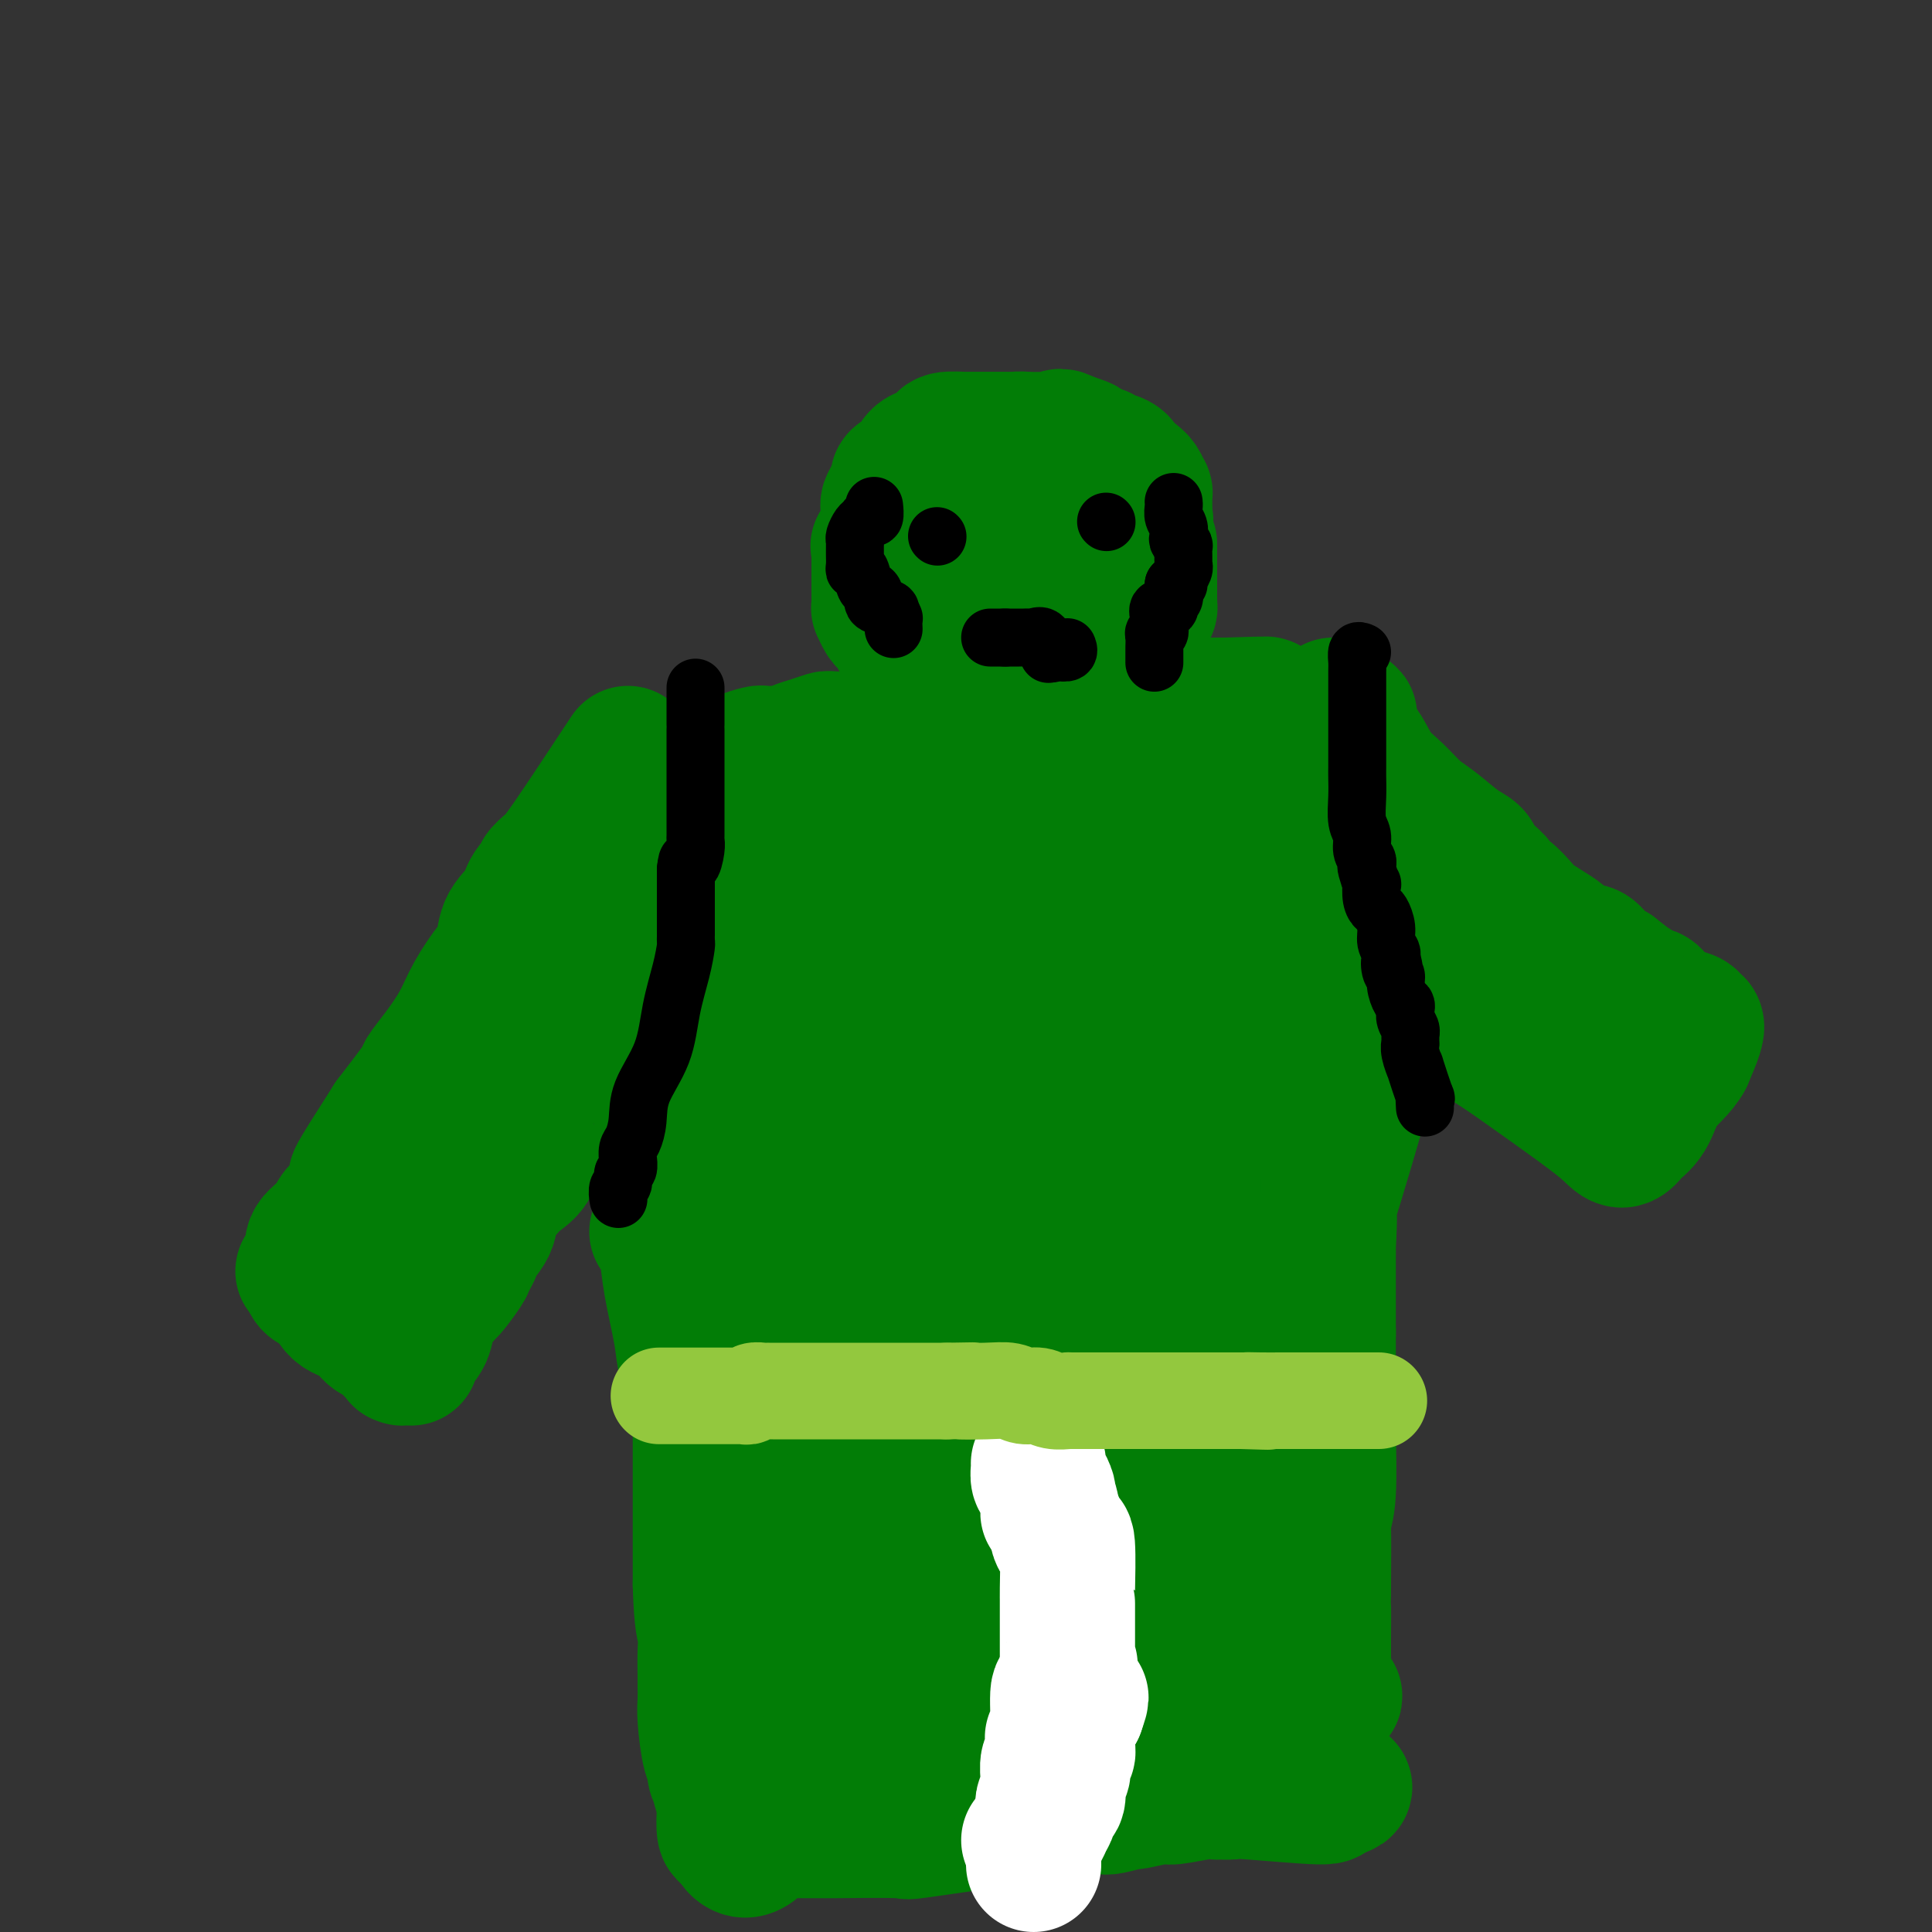 <svg viewBox='0 0 400 400' version='1.1' xmlns='http://www.w3.org/2000/svg' xmlns:xlink='http://www.w3.org/1999/xlink'><rect x="0" y="0" width="400" height="400" fill="#333333" stroke="none"/><g fill='none' stroke='#027D06' stroke-width='28' stroke-linecap='round' stroke-linejoin='round'><path d='M219,93c-0.040,0.111 -0.079,0.222 0,0c0.079,-0.222 0.277,-0.777 0,-1c-0.277,-0.223 -1.030,-0.112 -2,0c-0.970,0.112 -2.156,0.226 -3,0c-0.844,-0.226 -1.347,-0.793 -2,-1c-0.653,-0.207 -1.455,-0.056 -2,0c-0.545,0.056 -0.831,0.015 -1,0c-0.169,-0.015 -0.220,-0.004 -1,0c-0.780,0.004 -2.289,0.001 -3,0c-0.711,-0.001 -0.625,-0.001 -1,0c-0.375,0.001 -1.213,0.003 -2,0c-0.787,-0.003 -1.524,-0.011 -2,0c-0.476,0.011 -0.692,0.039 -1,0c-0.308,-0.039 -0.710,-0.147 -1,0c-0.290,0.147 -0.470,0.549 -1,1c-0.530,0.451 -1.410,0.951 -2,1c-0.590,0.049 -0.889,-0.353 -1,0c-0.111,0.353 -0.032,1.459 0,2c0.032,0.541 0.019,0.515 0,1c-0.019,0.485 -0.042,1.479 0,2c0.042,0.521 0.151,0.569 0,1c-0.151,0.431 -0.562,1.247 -1,2c-0.438,0.753 -0.902,1.445 -1,2c-0.098,0.555 0.170,0.974 0,1c-0.170,0.026 -0.776,-0.339 -1,0c-0.224,0.339 -0.064,1.383 0,2c0.064,0.617 0.032,0.809 0,1'/><path d='M191,107c-0.618,2.361 -0.163,1.263 0,1c0.163,-0.263 0.032,0.309 0,1c-0.032,0.691 0.034,1.499 0,2c-0.034,0.501 -0.168,0.693 0,1c0.168,0.307 0.637,0.727 1,1c0.363,0.273 0.621,0.399 1,1c0.379,0.601 0.878,1.678 1,2c0.122,0.322 -0.135,-0.111 0,0c0.135,0.111 0.662,0.766 1,1c0.338,0.234 0.486,0.048 1,0c0.514,-0.048 1.393,0.043 2,0c0.607,-0.043 0.940,-0.219 1,0c0.060,0.219 -0.154,0.832 0,1c0.154,0.168 0.674,-0.110 1,0c0.326,0.110 0.457,0.607 1,1c0.543,0.393 1.497,0.684 2,1c0.503,0.316 0.554,0.659 1,1c0.446,0.341 1.286,0.680 2,1c0.714,0.320 1.303,0.622 2,1c0.697,0.378 1.504,0.833 2,1c0.496,0.167 0.683,0.045 1,0c0.317,-0.045 0.765,-0.012 1,0c0.235,0.012 0.255,0.003 1,0c0.745,-0.003 2.213,-0.001 3,0c0.787,0.001 0.894,0.000 1,0'/><path d='M217,124c3.727,0.840 2.044,-0.558 2,-1c-0.044,-0.442 1.550,0.074 2,0c0.450,-0.074 -0.245,-0.737 0,-1c0.245,-0.263 1.431,-0.125 2,0c0.569,0.125 0.521,0.236 1,0c0.479,-0.236 1.485,-0.818 2,-1c0.515,-0.182 0.541,0.036 1,0c0.459,-0.036 1.353,-0.327 2,-1c0.647,-0.673 1.048,-1.728 1,-2c-0.048,-0.272 -0.545,0.239 0,0c0.545,-0.239 2.133,-1.229 3,-2c0.867,-0.771 1.015,-1.325 1,-2c-0.015,-0.675 -0.193,-1.472 0,-2c0.193,-0.528 0.755,-0.785 1,-1c0.245,-0.215 0.171,-0.386 0,-1c-0.171,-0.614 -0.438,-1.670 0,-2c0.438,-0.330 1.582,0.068 2,0c0.418,-0.068 0.112,-0.601 0,-1c-0.112,-0.399 -0.029,-0.666 0,-1c0.029,-0.334 0.005,-0.737 0,-1c-0.005,-0.263 0.009,-0.386 0,-1c-0.009,-0.614 -0.040,-1.720 0,-2c0.040,-0.280 0.152,0.265 0,0c-0.152,-0.265 -0.566,-1.339 -1,-2c-0.434,-0.661 -0.886,-0.909 -1,-1c-0.114,-0.091 0.110,-0.026 0,0c-0.110,0.026 -0.555,0.013 -1,0'/><path d='M234,99c-0.941,-1.493 -1.792,-1.724 -2,-2c-0.208,-0.276 0.229,-0.596 0,-1c-0.229,-0.404 -1.122,-0.893 -2,-1c-0.878,-0.107 -1.740,0.167 -2,0c-0.260,-0.167 0.084,-0.776 0,-1c-0.084,-0.224 -0.595,-0.064 -1,0c-0.405,0.064 -0.704,0.031 -1,0c-0.296,-0.031 -0.589,-0.061 -1,0c-0.411,0.061 -0.939,0.212 -1,0c-0.061,-0.212 0.345,-0.789 0,-1c-0.345,-0.211 -1.440,-0.057 -2,0c-0.560,0.057 -0.586,0.015 -1,0c-0.414,-0.015 -1.215,-0.004 -2,0c-0.785,0.004 -1.554,0.001 -2,0c-0.446,-0.001 -0.567,-0.001 -1,0c-0.433,0.001 -1.176,0.004 -2,0c-0.824,-0.004 -1.727,-0.015 -2,0c-0.273,0.015 0.084,0.056 0,0c-0.084,-0.056 -0.609,-0.208 -1,0c-0.391,0.208 -0.649,0.777 -1,1c-0.351,0.223 -0.795,0.100 -1,0c-0.205,-0.100 -0.172,-0.179 -1,0c-0.828,0.179 -2.515,0.615 -3,1c-0.485,0.385 0.234,0.719 0,1c-0.234,0.281 -1.422,0.509 -2,1c-0.578,0.491 -0.547,1.245 -1,2c-0.453,0.755 -1.391,1.511 -2,2c-0.609,0.489 -0.888,0.711 -1,1c-0.112,0.289 -0.056,0.644 0,1'/><path d='M199,103c-2.321,1.803 -2.125,1.310 -2,1c0.125,-0.310 0.177,-0.438 0,0c-0.177,0.438 -0.585,1.440 -1,2c-0.415,0.560 -0.838,0.677 -1,1c-0.162,0.323 -0.064,0.850 0,1c0.064,0.150 0.092,-0.079 0,0c-0.092,0.079 -0.305,0.465 0,1c0.305,0.535 1.128,1.219 2,2c0.872,0.781 1.791,1.659 2,2c0.209,0.341 -0.294,0.144 0,0c0.294,-0.144 1.383,-0.235 2,0c0.617,0.235 0.762,0.795 1,1c0.238,0.205 0.568,0.055 1,0c0.432,-0.055 0.965,-0.014 2,0c1.035,0.014 2.571,-0.000 3,0c0.429,0.000 -0.250,0.014 0,0c0.250,-0.014 1.429,-0.057 2,0c0.571,0.057 0.535,0.214 1,0c0.465,-0.214 1.430,-0.799 2,-1c0.570,-0.201 0.744,-0.018 1,0c0.256,0.018 0.594,-0.129 1,0c0.406,0.129 0.878,0.535 2,0c1.122,-0.535 2.892,-2.010 4,-3c1.108,-0.990 1.554,-1.495 2,-2'/><path d='M223,108c1.108,-0.789 0.878,-0.262 1,0c0.122,0.262 0.596,0.260 1,0c0.404,-0.260 0.738,-0.778 1,-1c0.262,-0.222 0.452,-0.150 1,0c0.548,0.150 1.453,0.376 2,0c0.547,-0.376 0.735,-1.355 1,-2c0.265,-0.645 0.608,-0.955 1,-1c0.392,-0.045 0.834,0.174 1,0c0.166,-0.174 0.055,-0.743 0,-1c-0.055,-0.257 -0.053,-0.202 0,-1c0.053,-0.798 0.159,-2.448 0,-3c-0.159,-0.552 -0.581,-0.007 -1,0c-0.419,0.007 -0.833,-0.524 -1,-1c-0.167,-0.476 -0.086,-0.899 0,-1c0.086,-0.101 0.178,0.118 0,0c-0.178,-0.118 -0.625,-0.574 -1,-1c-0.375,-0.426 -0.676,-0.821 -1,-1c-0.324,-0.179 -0.670,-0.142 -1,0c-0.330,0.142 -0.645,0.389 -1,0c-0.355,-0.389 -0.749,-1.412 -1,-2c-0.251,-0.588 -0.357,-0.739 -1,-1c-0.643,-0.261 -1.821,-0.630 -3,-1'/><path d='M221,91c-2.031,-1.238 -1.608,-0.332 -2,0c-0.392,0.332 -1.600,0.089 -2,0c-0.400,-0.089 0.009,-0.024 0,0c-0.009,0.024 -0.436,0.006 -1,0c-0.564,-0.006 -1.265,-0.002 -2,0c-0.735,0.002 -1.505,0.000 -2,0c-0.495,-0.000 -0.714,-0.000 -1,0c-0.286,0.000 -0.639,0.000 -1,0c-0.361,-0.000 -0.732,-0.000 -1,0c-0.268,0.000 -0.435,-0.000 -1,0c-0.565,0.000 -1.530,0.000 -2,0c-0.470,-0.000 -0.446,-0.000 -1,0c-0.554,0.000 -1.687,0.000 -2,0c-0.313,-0.000 0.193,-0.001 0,0c-0.193,0.001 -1.084,0.003 -2,0c-0.916,-0.003 -1.857,-0.012 -2,0c-0.143,0.012 0.513,0.046 0,0c-0.513,-0.046 -2.196,-0.170 -3,0c-0.804,0.170 -0.730,0.636 -1,1c-0.270,0.364 -0.885,0.626 -1,1c-0.115,0.374 0.269,0.860 0,1c-0.269,0.140 -1.190,-0.064 -2,0c-0.810,0.064 -1.508,0.397 -2,1c-0.492,0.603 -0.776,1.475 -1,2c-0.224,0.525 -0.386,0.704 -1,1c-0.614,0.296 -1.680,0.708 -2,1c-0.320,0.292 0.106,0.463 0,1c-0.106,0.537 -0.745,1.439 -1,2c-0.255,0.561 -0.128,0.780 0,1'/><path d='M185,103c-1.641,2.113 -0.243,1.396 0,1c0.243,-0.396 -0.667,-0.471 -1,0c-0.333,0.471 -0.087,1.487 0,2c0.087,0.513 0.016,0.524 0,1c-0.016,0.476 0.024,1.419 0,2c-0.024,0.581 -0.112,0.800 0,1c0.112,0.200 0.422,0.381 0,1c-0.422,0.619 -1.577,1.675 -2,2c-0.423,0.325 -0.113,-0.083 0,0c0.113,0.083 0.030,0.656 0,1c-0.030,0.344 -0.008,0.460 0,1c0.008,0.540 0.002,1.503 0,2c-0.002,0.497 -0.001,0.529 0,1c0.001,0.471 0.000,1.382 0,2c-0.000,0.618 -0.000,0.942 0,1c0.000,0.058 0.000,-0.152 0,0c-0.000,0.152 -0.001,0.666 0,1c0.001,0.334 0.003,0.489 0,1c-0.003,0.511 -0.012,1.380 0,2c0.012,0.620 0.045,0.993 0,1c-0.045,0.007 -0.170,-0.351 0,0c0.170,0.351 0.633,1.413 1,2c0.367,0.587 0.636,0.700 1,1c0.364,0.300 0.822,0.788 1,1c0.178,0.212 0.076,0.148 0,0c-0.076,-0.148 -0.125,-0.379 0,0c0.125,0.379 0.425,1.370 1,2c0.575,0.630 1.424,0.900 2,1c0.576,0.100 0.879,0.028 1,0c0.121,-0.028 0.061,-0.014 0,0'/><path d='M189,133c1.293,1.552 1.024,1.933 1,2c-0.024,0.067 0.196,-0.179 1,0c0.804,0.179 2.190,0.784 3,1c0.810,0.216 1.043,0.044 1,0c-0.043,-0.044 -0.361,0.041 0,0c0.361,-0.041 1.401,-0.207 2,0c0.599,0.207 0.757,0.788 1,1c0.243,0.212 0.573,0.057 1,0c0.427,-0.057 0.952,-0.015 1,0c0.048,0.015 -0.381,0.004 0,0c0.381,-0.004 1.572,-0.001 2,0c0.428,0.001 0.093,0.000 1,0c0.907,-0.000 3.056,0.000 4,0c0.944,-0.000 0.684,-0.000 1,0c0.316,0.000 1.206,0.001 2,0c0.794,-0.001 1.490,-0.004 2,0c0.510,0.004 0.834,0.016 1,0c0.166,-0.016 0.173,-0.061 1,0c0.827,0.061 2.472,0.226 3,0c0.528,-0.226 -0.061,-0.845 0,-1c0.061,-0.155 0.773,0.155 1,0c0.227,-0.155 -0.032,-0.773 0,-1c0.032,-0.227 0.355,-0.061 1,0c0.645,0.061 1.613,0.017 2,0c0.387,-0.017 0.194,-0.009 0,0'/><path d='M221,135c3.882,-0.246 3.086,0.140 3,0c-0.086,-0.140 0.536,-0.807 1,-1c0.464,-0.193 0.769,0.089 1,0c0.231,-0.089 0.389,-0.549 1,-1c0.611,-0.451 1.674,-0.892 2,-1c0.326,-0.108 -0.086,0.117 0,0c0.086,-0.117 0.668,-0.575 1,-1c0.332,-0.425 0.414,-0.817 1,-1c0.586,-0.183 1.678,-0.158 2,0c0.322,0.158 -0.125,0.450 0,0c0.125,-0.450 0.821,-1.641 1,-2c0.179,-0.359 -0.160,0.114 0,0c0.160,-0.114 0.817,-0.814 1,-1c0.183,-0.186 -0.109,0.143 0,0c0.109,-0.143 0.618,-0.759 1,-1c0.382,-0.241 0.638,-0.106 1,0c0.362,0.106 0.829,0.183 1,0c0.171,-0.183 0.046,-0.626 0,-1c-0.046,-0.374 -0.012,-0.677 0,-1c0.012,-0.323 0.003,-0.664 0,-1c-0.003,-0.336 -0.001,-0.667 0,-1c0.001,-0.333 0.000,-0.666 0,-1c-0.000,-0.334 -0.000,-0.667 0,-1c0.000,-0.333 0.000,-0.667 0,-1c-0.000,-0.333 -0.000,-0.667 0,-1c0.000,-0.333 0.000,-0.667 0,-1c-0.000,-0.333 -0.000,-0.667 0,-1c0.000,-0.333 0.000,-0.667 0,-1c-0.000,-0.333 -0.000,-0.667 0,-1'/><path d='M238,114c0.000,-2.089 0.000,-1.311 0,-1c0.000,0.311 0.000,0.156 0,0'/><path d='M217,148c0.277,0.000 0.555,0.000 0,0c-0.555,-0.000 -1.941,-0.000 -3,0c-1.059,0.000 -1.789,0.000 -2,0c-0.211,-0.000 0.098,-0.001 0,0c-0.098,0.001 -0.602,0.004 -1,0c-0.398,-0.004 -0.689,-0.015 -1,0c-0.311,0.015 -0.641,0.056 -1,0c-0.359,-0.056 -0.745,-0.208 -1,0c-0.255,0.208 -0.378,0.778 -1,1c-0.622,0.222 -1.743,0.098 -2,0c-0.257,-0.098 0.348,-0.170 0,0c-0.348,0.170 -1.651,0.581 -2,1c-0.349,0.419 0.256,0.844 0,1c-0.256,0.156 -1.373,0.042 -2,0c-0.627,-0.042 -0.762,-0.011 -1,0c-0.238,0.011 -0.578,0.003 -1,0c-0.422,-0.003 -0.928,-0.001 -1,0c-0.072,0.001 0.288,0.000 0,0c-0.288,-0.000 -1.225,-0.000 -2,0c-0.775,0.000 -1.387,0.000 -2,0'/><path d='M194,151c-3.522,0.691 -0.826,0.917 0,1c0.826,0.083 -0.216,0.022 -1,0c-0.784,-0.022 -1.310,-0.006 -2,0c-0.690,0.006 -1.546,0.002 -2,0c-0.454,-0.002 -0.507,-0.001 -1,0c-0.493,0.001 -1.428,0.000 -2,0c-0.572,-0.000 -0.783,-0.001 -1,0c-0.217,0.001 -0.442,0.004 -1,0c-0.558,-0.004 -1.450,-0.015 -2,0c-0.550,0.015 -0.757,0.057 -1,0c-0.243,-0.057 -0.522,-0.212 -1,0c-0.478,0.212 -1.156,0.792 -1,1c0.156,0.208 1.146,0.044 0,0c-1.146,-0.044 -4.430,0.030 -6,0c-1.570,-0.030 -1.428,-0.166 -2,0c-0.572,0.166 -1.858,0.633 -3,1c-1.142,0.367 -2.142,0.634 -3,1c-0.858,0.366 -1.576,0.829 -2,1c-0.424,0.171 -0.555,0.049 -1,0c-0.445,-0.049 -1.202,-0.024 -2,0c-0.798,0.024 -1.635,0.048 -2,0c-0.365,-0.048 -0.257,-0.168 -1,0c-0.743,0.168 -2.337,0.625 -3,1c-0.663,0.375 -0.394,0.667 -1,1c-0.606,0.333 -2.086,0.705 -3,1c-0.914,0.295 -1.261,0.513 -2,1c-0.739,0.487 -1.869,1.244 -3,2'/><path d='M145,162c-2.381,1.214 -1.833,1.250 -4,2c-2.167,0.750 -7.048,2.214 -9,3c-1.952,0.786 -0.976,0.893 0,1'/><path d='M132,168c-2.011,1.086 -0.539,0.802 0,1c0.539,0.198 0.145,0.879 0,1c-0.145,0.121 -0.041,-0.319 0,0c0.041,0.319 0.018,1.398 0,2c-0.018,0.602 -0.033,0.729 0,1c0.033,0.271 0.114,0.688 0,1c-0.114,0.312 -0.423,0.520 0,1c0.423,0.480 1.577,1.231 2,2c0.423,0.769 0.114,1.554 0,2c-0.114,0.446 -0.032,0.552 0,1c0.032,0.448 0.013,1.240 0,2c-0.013,0.760 -0.021,1.490 0,2c0.021,0.510 0.072,0.800 0,1c-0.072,0.200 -0.267,0.311 0,1c0.267,0.689 0.995,1.955 1,2c0.005,0.045 -0.713,-1.130 0,1c0.713,2.130 2.856,7.565 5,13'/><path d='M140,202c1.254,5.090 0.389,0.816 0,0c-0.389,-0.816 -0.300,1.827 0,3c0.300,1.173 0.813,0.876 1,1c0.187,0.124 0.050,0.668 0,1c-0.050,0.332 -0.013,0.453 0,1c0.013,0.547 0.004,1.522 0,2c-0.004,0.478 -0.001,0.459 0,1c0.001,0.541 0.000,1.643 0,3c-0.000,1.357 -0.000,2.970 0,4c0.000,1.030 0.000,1.477 0,2c-0.000,0.523 -0.000,1.123 0,2c0.000,0.877 0.000,2.032 0,3c-0.000,0.968 0.000,1.750 0,2c-0.000,0.250 -0.000,-0.032 0,0c0.000,0.032 0.000,0.380 0,1c-0.000,0.620 -0.000,1.514 0,2c0.000,0.486 0.000,0.564 0,1c-0.000,0.436 -0.001,1.229 0,2c0.001,0.771 0.004,1.520 0,2c-0.004,0.480 -0.015,0.692 0,1c0.015,0.308 0.056,0.711 0,1c-0.056,0.289 -0.207,0.462 0,1c0.207,0.538 0.774,1.439 1,2c0.226,0.561 0.113,0.780 0,1'/><path d='M142,241c0.249,6.234 -0.130,2.318 0,1c0.130,-1.318 0.767,-0.039 1,1c0.233,1.039 0.062,1.838 0,2c-0.062,0.162 -0.017,-0.312 0,0c0.017,0.312 0.004,1.411 0,2c-0.004,0.589 -0.001,0.669 0,1c0.001,0.331 0.000,0.915 0,1c-0.000,0.085 0.000,-0.327 0,0c-0.000,0.327 -0.001,1.393 0,2c0.001,0.607 0.003,0.755 0,1c-0.003,0.245 -0.012,0.588 0,1c0.012,0.412 0.044,0.894 0,1c-0.044,0.106 -0.166,-0.164 0,0c0.166,0.164 0.619,0.761 1,1c0.381,0.239 0.691,0.119 1,0'/><path d='M145,255c0.292,2.170 -0.479,0.596 0,0c0.479,-0.596 2.209,-0.212 3,0c0.791,0.212 0.642,0.253 1,0c0.358,-0.253 1.224,-0.799 2,-1c0.776,-0.201 1.461,-0.058 2,0c0.539,0.058 0.932,0.031 1,0c0.068,-0.031 -0.188,-0.065 0,0c0.188,0.065 0.820,0.228 2,0c1.180,-0.228 2.909,-0.846 3,-1c0.091,-0.154 -1.457,0.155 0,0c1.457,-0.155 5.919,-0.774 8,-1c2.081,-0.226 1.782,-0.061 5,0c3.218,0.061 9.954,0.016 12,0c2.046,-0.016 -0.598,-0.004 0,0c0.598,0.004 4.439,0.001 6,0c1.561,-0.001 0.843,-0.000 2,0c1.157,0.000 4.188,0.000 6,0c1.812,-0.000 2.406,-0.000 3,0'/><path d='M201,252c12.036,-0.132 14.127,1.036 16,2c1.873,0.964 3.527,1.722 5,2c1.473,0.278 2.766,0.074 4,0c1.234,-0.074 2.410,-0.020 3,0c0.590,0.020 0.594,0.005 1,0c0.406,-0.005 1.214,-0.001 2,0c0.786,0.001 1.550,0.000 2,0c0.450,-0.000 0.587,-0.000 1,0c0.413,0.000 1.101,0.000 2,0c0.899,-0.000 2.007,-0.000 2,0c-0.007,0.000 -1.129,0.001 1,0c2.129,-0.001 7.508,-0.004 10,0c2.492,0.004 2.096,0.015 2,0c-0.096,-0.015 0.107,-0.057 2,0c1.893,0.057 5.477,0.211 7,0c1.523,-0.211 0.986,-0.789 1,-1c0.014,-0.211 0.581,-0.057 1,0c0.419,0.057 0.691,0.016 1,0c0.309,-0.016 0.654,-0.008 1,0'/><path d='M265,255c7.167,-0.167 3.583,-0.083 0,0'/><path d='M190,148c5.395,0.000 10.790,0.001 13,0c2.210,-0.001 1.235,-0.003 1,0c-0.235,0.003 0.271,0.011 1,0c0.729,-0.011 1.681,-0.041 3,0c1.319,0.041 3.006,0.155 4,0c0.994,-0.155 1.295,-0.577 2,-1c0.705,-0.423 1.815,-0.845 3,-1c1.185,-0.155 2.445,-0.041 3,0c0.555,0.041 0.405,0.011 1,0c0.595,-0.011 1.935,-0.003 3,0c1.065,0.003 1.855,0.001 3,0c1.145,-0.001 2.646,-0.000 3,0c0.354,0.000 -0.438,0.000 0,0c0.438,-0.000 2.105,-0.000 3,0c0.895,0.000 1.016,0.000 3,0c1.984,-0.000 5.830,-0.000 8,0c2.170,0.000 2.664,0.000 3,0c0.336,-0.000 0.513,-0.000 1,0c0.487,0.000 1.285,0.000 2,0c0.715,-0.000 1.347,-0.000 2,0c0.653,0.000 1.326,0.000 2,0'/><path d='M254,146c11.386,-0.354 7.851,-0.238 7,0c-0.851,0.238 0.983,0.600 2,1c1.017,0.400 1.216,0.838 2,1c0.784,0.162 2.154,0.047 3,0c0.846,-0.047 1.168,-0.025 2,0c0.832,0.025 2.174,0.052 4,0c1.826,-0.052 4.135,-0.183 5,0c0.865,0.183 0.284,0.679 0,1c-0.284,0.321 -0.272,0.467 0,1c0.272,0.533 0.805,1.452 1,2c0.195,0.548 0.053,0.724 0,1c-0.053,0.276 -0.015,0.650 0,1c0.015,0.350 0.008,0.675 0,1'/><path d='M280,155c0.155,1.523 0.042,1.831 0,2c-0.042,0.169 -0.011,0.201 0,1c0.011,0.799 0.004,2.367 0,3c-0.004,0.633 -0.005,0.330 0,1c0.005,0.670 0.016,2.312 0,3c-0.016,0.688 -0.060,0.423 0,1c0.060,0.577 0.222,1.995 0,3c-0.222,1.005 -0.828,1.596 -1,2c-0.172,0.404 0.090,0.622 0,2c-0.090,1.378 -0.532,3.917 -1,6c-0.468,2.083 -0.963,3.711 -1,4c-0.037,0.289 0.382,-0.759 0,0c-0.382,0.759 -1.566,3.327 -2,5c-0.434,1.673 -0.117,2.450 0,3c0.117,0.550 0.033,0.871 0,1c-0.033,0.129 -0.017,0.064 0,0'/><path d='M275,192c-0.775,6.523 -0.211,4.330 0,4c0.211,-0.330 0.071,1.202 0,2c-0.071,0.798 -0.072,0.861 0,1c0.072,0.139 0.215,0.353 0,1c-0.215,0.647 -0.790,1.728 -1,2c-0.210,0.272 -0.056,-0.264 0,0c0.056,0.264 0.015,1.327 0,2c-0.015,0.673 -0.004,0.957 0,1c0.004,0.043 0.001,-0.155 0,0c-0.001,0.155 -0.000,0.664 0,1c0.000,0.336 0.000,0.499 0,1c-0.000,0.501 -0.000,1.340 0,3c0.000,1.660 0.000,4.143 0,4c-0.000,-0.143 -0.001,-2.911 0,0c0.001,2.911 0.003,11.501 0,16c-0.003,4.499 -0.011,4.907 0,5c0.011,0.093 0.041,-0.129 0,0c-0.041,0.129 -0.155,0.608 0,1c0.155,0.392 0.577,0.696 1,1'/><path d='M275,237c0.000,7.399 0.000,3.397 0,3c0.000,-0.397 0.000,2.811 0,5c0.000,2.189 0.000,3.359 0,4c0.000,0.641 0.000,0.755 0,1c0.000,0.245 0.000,0.623 0,1'/><path d='M275,251c0.060,2.107 0.208,0.375 0,0c-0.208,-0.375 -0.774,0.607 -1,1c-0.226,0.393 -0.113,0.196 0,0'/><path d='M261,230c0.085,0.002 0.171,0.003 0,0c-0.171,-0.003 -0.598,-0.011 -2,0c-1.402,0.011 -3.780,0.040 -6,0c-2.220,-0.040 -4.283,-0.150 -6,0c-1.717,0.150 -3.089,0.560 -4,1c-0.911,0.440 -1.361,0.910 -2,1c-0.639,0.090 -1.466,-0.200 -2,0c-0.534,0.200 -0.775,0.890 -1,1c-0.225,0.110 -0.435,-0.359 -1,0c-0.565,0.359 -1.487,1.545 -2,2c-0.513,0.455 -0.617,0.178 -1,0c-0.383,-0.178 -1.044,-0.256 -2,0c-0.956,0.256 -2.208,0.847 -3,1c-0.792,0.153 -1.125,-0.130 -2,0c-0.875,0.130 -2.294,0.675 -3,1c-0.706,0.325 -0.701,0.431 -1,1c-0.299,0.569 -0.903,1.603 -2,2c-1.097,0.397 -2.687,0.159 -4,0c-1.313,-0.159 -2.348,-0.239 -3,0c-0.652,0.239 -0.922,0.796 -2,1c-1.078,0.204 -2.963,0.055 -4,0c-1.037,-0.055 -1.225,-0.015 -2,0c-0.775,0.015 -2.135,0.004 -3,0c-0.865,-0.004 -1.233,-0.001 -2,0c-0.767,0.001 -1.933,0.000 -3,0c-1.067,-0.000 -2.033,-0.000 -3,0'/><path d='M195,241c-5.679,0.155 -6.875,0.041 -8,0c-1.125,-0.041 -2.178,-0.011 -3,0c-0.822,0.011 -1.414,0.002 -2,0c-0.586,-0.002 -1.167,0.003 -1,0c0.167,-0.003 1.081,-0.013 -1,0c-2.081,0.013 -7.156,0.050 -10,0c-2.844,-0.050 -3.458,-0.188 -5,-1c-1.542,-0.812 -4.014,-2.298 -5,-3c-0.986,-0.702 -0.487,-0.621 -1,-1c-0.513,-0.379 -2.039,-1.219 -3,-2c-0.961,-0.781 -1.356,-1.504 -2,-2c-0.644,-0.496 -1.537,-0.766 -2,-1c-0.463,-0.234 -0.495,-0.434 -1,-1c-0.505,-0.566 -1.482,-1.499 -2,-2c-0.518,-0.501 -0.577,-0.572 -1,-1c-0.423,-0.428 -1.212,-1.214 -2,-2'/><path d='M146,225c-2.939,-2.685 -0.788,-1.898 0,-2c0.788,-0.102 0.213,-1.095 0,-2c-0.213,-0.905 -0.064,-1.724 0,-3c0.064,-1.276 0.044,-3.010 0,-4c-0.044,-0.990 -0.113,-1.236 0,-2c0.113,-0.764 0.409,-2.048 1,-3c0.591,-0.952 1.479,-1.573 2,-2c0.521,-0.427 0.676,-0.659 1,-1c0.324,-0.341 0.816,-0.792 1,-1c0.184,-0.208 0.059,-0.173 0,0c-0.059,0.173 -0.051,0.485 0,0c0.051,-0.485 0.147,-1.766 0,-2c-0.147,-0.234 -0.537,0.579 0,-1c0.537,-1.579 2.000,-5.550 3,-7c1.000,-1.450 1.536,-0.379 2,-1c0.464,-0.621 0.856,-2.932 1,-4c0.144,-1.068 0.038,-0.891 0,-1c-0.038,-0.109 -0.010,-0.503 0,-1c0.010,-0.497 0.003,-1.095 0,-2c-0.003,-0.905 -0.001,-2.116 0,-3c0.001,-0.884 0.000,-1.442 0,-2'/><path d='M157,181c-0.016,-1.598 -0.057,-1.093 0,-1c0.057,0.093 0.211,-0.228 0,-1c-0.211,-0.772 -0.785,-1.997 -1,-3c-0.215,-1.003 -0.069,-1.785 0,-2c0.069,-0.215 0.062,0.138 0,0c-0.062,-0.138 -0.178,-0.766 0,-1c0.178,-0.234 0.648,-0.073 1,0c0.352,0.073 0.584,0.059 1,0c0.416,-0.059 1.016,-0.164 2,0c0.984,0.164 2.352,0.596 3,1c0.648,0.404 0.577,0.779 1,1c0.423,0.221 1.338,0.286 2,1c0.662,0.714 1.069,2.075 2,3c0.931,0.925 2.387,1.413 4,2c1.613,0.587 3.383,1.271 5,2c1.617,0.729 3.081,1.502 4,2c0.919,0.498 1.293,0.722 3,1c1.707,0.278 4.747,0.610 6,1c1.253,0.390 0.717,0.836 1,1c0.283,0.164 1.384,0.044 2,0c0.616,-0.044 0.747,-0.013 1,0c0.253,0.013 0.626,0.006 1,0'/><path d='M195,188c3.636,0.869 5.725,1.542 7,2c1.275,0.458 1.737,0.700 3,1c1.263,0.300 3.327,0.658 5,1c1.673,0.342 2.953,0.669 4,1c1.047,0.331 1.860,0.666 3,1c1.140,0.334 2.606,0.667 4,1c1.394,0.333 2.716,0.666 4,1c1.284,0.334 2.529,0.668 4,1c1.471,0.332 3.168,0.663 4,1c0.832,0.337 0.799,0.682 2,1c1.201,0.318 3.638,0.609 5,1c1.362,0.391 1.650,0.883 2,1c0.350,0.117 0.761,-0.140 1,0c0.239,0.140 0.306,0.679 1,1c0.694,0.321 2.015,0.426 3,1c0.985,0.574 1.635,1.618 2,2c0.365,0.382 0.444,0.103 1,0c0.556,-0.103 1.587,-0.029 2,0c0.413,0.029 0.206,0.015 0,0'/><path d='M252,205c8.692,2.794 1.920,1.280 0,1c-1.920,-0.280 1.010,0.673 2,1c0.990,0.327 0.041,0.027 0,0c-0.041,-0.027 0.827,0.219 1,0c0.173,-0.219 -0.350,-0.901 0,-2c0.350,-1.099 1.573,-2.614 2,-3c0.427,-0.386 0.058,0.356 0,-1c-0.058,-1.356 0.195,-4.811 0,-6c-0.195,-1.189 -0.837,-0.113 0,-1c0.837,-0.887 3.152,-3.736 4,-5c0.848,-1.264 0.227,-0.945 0,-1c-0.227,-0.055 -0.061,-0.486 0,-1c0.061,-0.514 0.016,-1.110 0,-2c-0.016,-0.890 -0.005,-2.073 0,-3c0.005,-0.927 0.002,-1.596 0,-2c-0.002,-0.404 -0.004,-0.542 0,-1c0.004,-0.458 0.015,-1.236 0,-2c-0.015,-0.764 -0.056,-1.514 0,-2c0.056,-0.486 0.207,-0.708 0,-1c-0.207,-0.292 -0.774,-0.655 -1,-1c-0.226,-0.345 -0.113,-0.673 0,-1'/><path d='M260,172c-0.171,-3.113 -0.099,-2.396 0,-2c0.099,0.396 0.224,0.471 0,0c-0.224,-0.471 -0.796,-1.488 -1,-2c-0.204,-0.512 -0.041,-0.518 0,-1c0.041,-0.482 -0.041,-1.439 0,-2c0.041,-0.561 0.204,-0.725 0,-1c-0.204,-0.275 -0.775,-0.662 -1,-1c-0.225,-0.338 -0.103,-0.629 0,-1c0.103,-0.371 0.189,-0.824 0,-1c-0.189,-0.176 -0.652,-0.076 -1,0c-0.348,0.076 -0.579,0.127 -1,0c-0.421,-0.127 -1.030,-0.434 -2,1c-0.970,1.434 -2.301,4.608 -3,6c-0.699,1.392 -0.765,1.002 -1,1c-0.235,-0.002 -0.640,0.384 -1,1c-0.360,0.616 -0.674,1.462 -1,2c-0.326,0.538 -0.663,0.769 -1,1'/><path d='M247,173c-1.842,2.226 -2.947,2.291 -4,3c-1.053,0.709 -2.054,2.064 -3,3c-0.946,0.936 -1.836,1.455 -3,2c-1.164,0.545 -2.602,1.116 -4,2c-1.398,0.884 -2.755,2.082 -4,3c-1.245,0.918 -2.378,1.556 -3,2c-0.622,0.444 -0.733,0.693 -1,1c-0.267,0.307 -0.691,0.672 -1,1c-0.309,0.328 -0.503,0.619 -1,1c-0.497,0.381 -1.296,0.852 -2,1c-0.704,0.148 -1.314,-0.027 -2,0c-0.686,0.027 -1.448,0.255 -2,1c-0.552,0.745 -0.895,2.008 -2,3c-1.105,0.992 -2.971,1.715 -5,3c-2.029,1.285 -4.219,3.132 -5,4c-0.781,0.868 -0.153,0.755 -2,2c-1.847,1.245 -6.171,3.846 -8,5c-1.829,1.154 -1.165,0.860 -1,1c0.165,0.140 -0.170,0.713 -1,1c-0.830,0.287 -2.156,0.289 -3,1c-0.844,0.711 -1.204,2.130 -2,3c-0.796,0.870 -2.026,1.190 -4,2c-1.974,0.810 -4.693,2.109 -6,3c-1.307,0.891 -1.204,1.374 -2,2c-0.796,0.626 -2.492,1.395 -4,2c-1.508,0.605 -2.829,1.048 -4,2c-1.171,0.952 -2.192,2.415 -3,3c-0.808,0.585 -1.404,0.293 -2,0'/><path d='M163,230c-13.322,9.286 -4.628,4.003 -2,2c2.628,-2.003 -0.811,-0.724 -2,0c-1.189,0.724 -0.130,0.892 0,1c0.130,0.108 -0.670,0.155 -1,0c-0.330,-0.155 -0.189,-0.513 0,-1c0.189,-0.487 0.428,-1.105 1,-2c0.572,-0.895 1.478,-2.069 2,-3c0.522,-0.931 0.661,-1.619 1,-2c0.339,-0.381 0.878,-0.456 1,-1c0.122,-0.544 -0.174,-1.558 0,-2c0.174,-0.442 0.816,-0.311 1,-1c0.184,-0.689 -0.090,-2.197 0,-3c0.090,-0.803 0.545,-0.902 1,-1'/><path d='M165,217c1.023,-2.595 0.082,-1.081 0,-1c-0.082,0.081 0.696,-1.269 1,-2c0.304,-0.731 0.133,-0.841 0,-1c-0.133,-0.159 -0.228,-0.365 0,-1c0.228,-0.635 0.779,-1.699 1,-2c0.221,-0.301 0.112,0.162 0,0c-0.112,-0.162 -0.226,-0.947 0,-2c0.226,-1.053 0.790,-2.373 1,-3c0.210,-0.627 0.064,-0.559 0,-1c-0.064,-0.441 -0.045,-1.389 0,-2c0.045,-0.611 0.115,-0.883 0,-1c-0.115,-0.117 -0.416,-0.078 0,-1c0.416,-0.922 1.548,-2.805 2,-4c0.452,-1.195 0.226,-1.701 0,-2c-0.226,-0.299 -0.450,-0.390 0,-2c0.450,-1.610 1.574,-4.739 2,-6c0.426,-1.261 0.156,-0.653 0,-1c-0.156,-0.347 -0.196,-1.650 0,-2c0.196,-0.350 0.629,0.253 1,0c0.371,-0.253 0.679,-1.363 1,-2c0.321,-0.637 0.653,-0.799 1,-1c0.347,-0.201 0.709,-0.439 1,-1c0.291,-0.561 0.512,-1.446 1,-2c0.488,-0.554 1.244,-0.777 2,-1'/><path d='M179,176c1.273,-0.958 0.956,0.147 1,0c0.044,-0.147 0.449,-1.545 1,-2c0.551,-0.455 1.246,0.033 2,0c0.754,-0.033 1.566,-0.587 2,-1c0.434,-0.413 0.490,-0.684 1,-1c0.510,-0.316 1.473,-0.677 2,-1c0.527,-0.323 0.618,-0.607 1,-1c0.382,-0.393 1.053,-0.894 2,-1c0.947,-0.106 2.168,0.182 3,0c0.832,-0.182 1.275,-0.833 1,-1c-0.275,-0.167 -1.266,0.151 0,0c1.266,-0.151 4.790,-0.773 6,-1c1.210,-0.227 0.107,-0.061 4,0c3.893,0.061 12.781,0.016 17,0c4.219,-0.016 3.770,-0.004 4,0c0.230,0.004 1.139,0.001 2,0c0.861,-0.001 1.675,-0.000 2,0c0.325,0.000 0.163,0.000 0,0'/><path d='M230,167c4.495,-0.155 1.231,-0.541 0,0c-1.231,0.541 -0.429,2.010 0,3c0.429,0.990 0.484,1.500 0,2c-0.484,0.500 -1.506,0.991 -2,2c-0.494,1.009 -0.458,2.536 -1,4c-0.542,1.464 -1.662,2.866 -2,4c-0.338,1.134 0.105,1.999 0,3c-0.105,1.001 -0.759,2.137 -1,3c-0.241,0.863 -0.068,1.453 0,3c0.068,1.547 0.030,4.051 0,5c-0.030,0.949 -0.053,0.342 0,1c0.053,0.658 0.182,2.581 0,3c-0.182,0.419 -0.674,-0.666 -2,2c-1.326,2.666 -3.486,9.082 -5,12c-1.514,2.918 -2.382,2.337 -4,4c-1.618,1.663 -3.985,5.570 -5,7c-1.015,1.430 -0.677,0.384 -1,0c-0.323,-0.384 -1.308,-0.105 -2,0c-0.692,0.105 -1.092,0.036 -2,0c-0.908,-0.036 -2.326,-0.040 -3,0c-0.674,0.040 -0.606,0.124 -2,0c-1.394,-0.124 -4.250,-0.456 -6,-1c-1.750,-0.544 -2.394,-1.300 -3,-2c-0.606,-0.700 -1.173,-1.343 -2,-2c-0.827,-0.657 -1.913,-1.329 -3,-2'/><path d='M184,218c-1.929,-2.516 -2.752,-5.805 -3,-7c-0.248,-1.195 0.077,-0.295 0,-1c-0.077,-0.705 -0.557,-3.017 -1,-4c-0.443,-0.983 -0.847,-0.639 -1,-1c-0.153,-0.361 -0.053,-1.428 0,-2c0.053,-0.572 0.060,-0.651 0,-1c-0.060,-0.349 -0.187,-0.970 0,-2c0.187,-1.030 0.689,-2.471 2,-3c1.311,-0.529 3.430,-0.146 5,0c1.570,0.146 2.592,0.055 4,0c1.408,-0.055 3.204,-0.076 4,0c0.796,0.076 0.592,0.247 1,0c0.408,-0.247 1.429,-0.912 6,0c4.571,0.912 12.692,3.399 16,4c3.308,0.601 1.802,-0.686 4,2c2.198,2.686 8.099,9.343 14,16'/><path d='M235,219c2.167,3.833 0.583,5.417 0,6c-0.583,0.583 -0.167,0.167 0,0c0.167,-0.167 0.083,-0.083 0,0'/><path d='M136,255c0.449,0.083 0.898,0.166 1,0c0.102,-0.166 -0.142,-0.583 0,0c0.142,0.583 0.672,2.164 1,4c0.328,1.836 0.456,3.926 1,7c0.544,3.074 1.505,7.131 2,10c0.495,2.869 0.525,4.549 1,6c0.475,1.451 1.395,2.673 2,4c0.605,1.327 0.894,2.759 1,3c0.106,0.241 0.028,-0.709 0,0c-0.028,0.709 -0.008,3.075 0,4c0.008,0.925 0.002,0.408 0,1c-0.002,0.592 -0.001,2.294 0,3c0.001,0.706 0.000,0.415 0,1c-0.000,0.585 -0.000,2.044 0,3c0.000,0.956 0.000,1.407 0,2c-0.000,0.593 -0.000,1.329 0,3c0.000,1.671 0.000,4.279 0,6c-0.000,1.721 -0.000,2.556 0,3c0.000,0.444 0.000,0.496 0,1c-0.000,0.504 -0.000,1.461 0,2c0.000,0.539 0.000,0.660 0,1c-0.000,0.340 -0.000,0.899 0,1c0.000,0.101 0.000,-0.257 0,1c-0.000,1.257 -0.000,4.128 0,7'/><path d='M145,328c0.227,8.131 0.793,8.958 1,10c0.207,1.042 0.055,2.298 0,4c-0.055,1.702 -0.012,3.850 0,5c0.012,1.150 -0.007,1.301 0,2c0.007,0.699 0.039,1.944 0,3c-0.039,1.056 -0.150,1.922 0,4c0.150,2.078 0.561,5.367 1,7c0.439,1.633 0.906,1.611 1,2c0.094,0.389 -0.185,1.190 0,2c0.185,0.810 0.833,1.629 1,2c0.167,0.371 -0.149,0.293 0,1c0.149,0.707 0.762,2.200 1,3c0.238,0.800 0.103,0.908 0,2c-0.103,1.092 -0.172,3.169 0,4c0.172,0.831 0.586,0.415 1,0'/><path d='M151,379c2.648,7.890 6.269,2.114 8,0c1.731,-2.114 1.574,-0.566 2,0c0.426,0.566 1.436,0.152 2,0c0.564,-0.152 0.681,-0.041 1,0c0.319,0.041 0.840,0.011 1,0c0.160,-0.011 -0.042,-0.003 0,0c0.042,0.003 0.328,0.001 1,0c0.672,-0.001 1.730,-0.000 2,0c0.270,0.000 -0.247,-0.001 0,0c0.247,0.001 1.257,0.002 2,0c0.743,-0.002 1.218,-0.008 1,0c-0.218,0.008 -1.131,0.030 2,0c3.131,-0.030 10.304,-0.114 13,0c2.696,0.114 0.913,0.424 4,0c3.087,-0.424 11.043,-1.582 14,-2c2.957,-0.418 0.914,-0.097 1,0c0.086,0.097 2.299,-0.032 3,0c0.701,0.032 -0.111,0.225 0,0c0.111,-0.225 1.145,-0.868 2,-1c0.855,-0.132 1.530,0.248 3,0c1.470,-0.248 3.735,-1.124 6,-2'/><path d='M219,374c5.316,-0.775 4.105,-0.212 4,0c-0.105,0.212 0.895,0.072 2,0c1.105,-0.072 2.313,-0.076 3,0c0.687,0.076 0.852,0.232 2,0c1.148,-0.232 3.280,-0.850 4,-1c0.720,-0.150 0.030,0.170 1,0c0.970,-0.170 3.602,-0.830 5,-1c1.398,-0.170 1.562,0.151 3,0c1.438,-0.151 4.148,-0.774 6,-1c1.852,-0.226 2.845,-0.056 3,0c0.155,0.056 -0.527,-0.002 0,0c0.527,0.002 2.265,0.062 3,0c0.735,-0.062 0.467,-0.248 4,0c3.533,0.248 10.867,0.928 14,1c3.133,0.072 2.067,-0.464 1,-1'/><path d='M274,371c8.556,-0.911 2.444,-1.689 0,-2c-2.444,-0.311 -1.222,-0.156 0,0'/><path d='M283,221c0.906,-2.275 1.812,-4.551 0,2c-1.812,6.551 -6.342,21.928 -8,27c-1.658,5.072 -0.444,-0.162 0,0c0.444,0.162 0.119,5.720 0,8c-0.119,2.280 -0.032,1.283 0,1c0.032,-0.283 0.009,0.149 0,1c-0.009,0.851 -0.002,2.121 0,3c0.002,0.879 0.001,1.365 0,2c-0.001,0.635 -0.000,1.418 0,2c0.000,0.582 0.000,0.965 0,2c-0.000,1.035 -0.000,2.724 0,4c0.000,1.276 0.000,2.138 0,3'/><path d='M275,276c-0.000,3.977 -0.000,0.918 0,0c0.000,-0.918 0.000,0.304 0,1c-0.000,0.696 -0.000,0.867 0,2c0.000,1.133 0.000,3.228 0,4c-0.000,0.772 -0.000,0.222 0,1c0.000,0.778 0.001,2.886 0,4c-0.001,1.114 -0.004,1.235 0,2c0.004,0.765 0.015,2.175 0,3c-0.015,0.825 -0.057,1.066 0,4c0.057,2.934 0.211,8.560 0,12c-0.211,3.440 -0.788,4.696 -1,5c-0.212,0.304 -0.061,-0.342 0,2c0.061,2.342 0.030,7.671 0,13'/><path d='M274,329c-0.155,8.769 -0.041,4.192 0,4c0.041,-0.192 0.011,4.001 0,6c-0.011,1.999 -0.001,1.805 0,3c0.001,1.195 -0.006,3.778 0,5c0.006,1.222 0.024,1.081 0,1c-0.024,-0.081 -0.089,-0.104 0,0c0.089,0.104 0.333,0.335 0,1c-0.333,0.665 -1.241,1.764 0,2c1.241,0.236 4.632,-0.390 0,1c-4.632,1.390 -17.285,4.797 -23,6c-5.715,1.203 -4.490,0.201 -4,0c0.490,-0.201 0.245,0.400 0,1'/><path d='M247,359c-4.858,1.477 -3.503,1.170 -4,1c-0.497,-0.170 -2.844,-0.203 -4,0c-1.156,0.203 -1.119,0.643 -3,1c-1.881,0.357 -5.681,0.632 -8,1c-2.319,0.368 -3.159,0.830 -6,1c-2.841,0.170 -7.683,0.048 -10,0c-2.317,-0.048 -2.110,-0.022 -4,0c-1.890,0.022 -5.877,0.038 -7,0c-1.123,-0.038 0.618,-0.132 -2,0c-2.618,0.132 -9.597,0.488 -12,1c-2.403,0.512 -0.232,1.178 -1,0c-0.768,-1.178 -4.476,-4.202 -7,-7c-2.524,-2.798 -3.864,-5.371 -5,-7c-1.136,-1.629 -2.068,-2.315 -3,-3'/><path d='M171,347c-3.252,-3.975 -3.381,-5.413 -5,-9c-1.619,-3.587 -4.728,-9.324 -6,-13c-1.272,-3.676 -0.708,-5.292 -1,-7c-0.292,-1.708 -1.442,-3.510 -2,-5c-0.558,-1.490 -0.526,-2.669 -1,-5c-0.474,-2.331 -1.453,-5.814 -2,-7c-0.547,-1.186 -0.660,-0.077 -1,-6c-0.340,-5.923 -0.906,-18.880 -1,-25c-0.094,-6.120 0.284,-5.403 0,-5c-0.284,0.403 -1.230,0.493 0,-4c1.230,-4.493 4.637,-13.569 6,-17c1.363,-3.431 0.681,-1.215 0,1'/><path d='M158,245c0.927,-2.035 0.245,0.877 1,6c0.755,5.123 2.949,12.456 4,15c1.051,2.544 0.960,0.299 2,6c1.040,5.701 3.210,19.349 4,26c0.790,6.651 0.200,6.305 0,9c-0.200,2.695 -0.010,8.432 0,11c0.010,2.568 -0.160,1.967 0,7c0.160,5.033 0.651,15.700 1,19c0.349,3.300 0.555,-0.765 1,1c0.445,1.765 1.127,9.362 1,14c-0.127,4.638 -1.064,6.319 -2,8'/><path d='M170,367c-0.201,11.462 -1.205,5.617 -1,2c0.205,-3.617 1.617,-5.005 2,-5c0.383,0.005 -0.264,1.405 1,-1c1.264,-2.405 4.440,-8.613 7,-12c2.560,-3.387 4.503,-3.954 6,-6c1.497,-2.046 2.546,-5.573 4,-8c1.454,-2.427 3.311,-3.756 5,-6c1.689,-2.244 3.208,-5.404 6,-8c2.792,-2.596 6.858,-4.628 8,-5c1.142,-0.372 -0.638,0.914 4,-2c4.638,-2.914 15.694,-10.030 20,-13c4.306,-2.970 1.860,-1.796 2,-2c0.140,-0.204 2.864,-1.787 4,-3c1.136,-1.213 0.684,-2.057 1,-3c0.316,-0.943 1.401,-1.984 2,-3c0.599,-1.016 0.711,-2.005 1,-3c0.289,-0.995 0.754,-1.996 1,-3c0.246,-1.004 0.272,-2.011 0,-3c-0.272,-0.989 -0.842,-1.958 -1,-3c-0.158,-1.042 0.098,-2.155 0,-3c-0.098,-0.845 -0.549,-1.423 -1,-2'/><path d='M241,275c-0.772,-2.217 -1.702,-2.258 -2,-3c-0.298,-0.742 0.037,-2.185 -1,-3c-1.037,-0.815 -3.447,-1.003 -5,-1c-1.553,0.003 -2.248,0.198 -3,0c-0.752,-0.198 -1.560,-0.788 -2,-1c-0.440,-0.212 -0.511,-0.046 -1,0c-0.489,0.046 -1.397,-0.027 -2,0c-0.603,0.027 -0.903,0.153 -1,0c-0.097,-0.153 0.008,-0.585 -1,0c-1.008,0.585 -3.130,2.188 -6,4c-2.870,1.812 -6.490,3.834 -9,5c-2.510,1.166 -3.912,1.475 -5,2c-1.088,0.525 -1.862,1.266 -4,2c-2.138,0.734 -5.639,1.459 -7,2c-1.361,0.541 -0.583,0.896 -2,2c-1.417,1.104 -5.029,2.956 -7,4c-1.971,1.044 -2.300,1.278 -2,1c0.300,-0.278 1.230,-1.070 0,3c-1.230,4.070 -4.618,13.002 -6,17c-1.382,3.998 -0.757,3.063 0,4c0.757,0.937 1.646,3.746 2,5c0.354,1.254 0.172,0.953 0,1c-0.172,0.047 -0.335,0.442 0,1c0.335,0.558 1.167,1.279 2,2'/><path d='M179,322c0.769,2.456 0.692,2.096 1,2c0.308,-0.096 1.001,0.073 1,1c-0.001,0.927 -0.696,2.611 3,0c3.696,-2.611 11.782,-9.518 15,-13c3.218,-3.482 1.568,-3.540 1,-6c-0.568,-2.460 -0.053,-7.322 0,-11c0.053,-3.678 -0.355,-6.171 -1,-10c-0.645,-3.829 -1.525,-8.995 -2,-11c-0.475,-2.005 -0.544,-0.850 -5,-7c-4.456,-6.150 -13.297,-19.604 -17,-25c-3.703,-5.396 -2.266,-2.735 -2,-2c0.266,0.735 -0.637,-0.455 -1,-1c-0.363,-0.545 -0.186,-0.444 0,0c0.186,0.444 0.380,1.233 0,2c-0.380,0.767 -1.333,1.514 0,5c1.333,3.486 4.952,9.710 8,15c3.048,5.290 5.524,9.645 8,14'/><path d='M188,275c3.963,5.708 5.872,5.477 10,8c4.128,2.523 10.477,7.801 14,10c3.523,2.199 4.219,1.319 5,1c0.781,-0.319 1.645,-0.077 3,0c1.355,0.077 3.200,-0.011 4,0c0.800,0.011 0.554,0.121 2,0c1.446,-0.121 4.584,-0.474 6,-1c1.416,-0.526 1.108,-1.225 2,-2c0.892,-0.775 2.982,-1.626 4,-2c1.018,-0.374 0.963,-0.272 1,-1c0.037,-0.728 0.165,-2.286 1,-3c0.835,-0.714 2.378,-0.583 3,-1c0.622,-0.417 0.325,-1.383 1,-3c0.675,-1.617 2.324,-3.884 3,-5c0.676,-1.116 0.380,-1.080 0,-1c-0.380,0.080 -0.845,0.204 1,-1c1.845,-1.204 6.000,-3.735 9,-2c3.000,1.735 4.846,7.736 6,11c1.154,3.264 1.615,3.790 2,5c0.385,1.210 0.692,3.105 1,5'/><path d='M266,293c1.804,5.026 1.813,7.092 2,9c0.187,1.908 0.553,3.658 0,5c-0.553,1.342 -2.025,2.277 -3,4c-0.975,1.723 -1.454,4.233 -2,7c-0.546,2.767 -1.160,5.790 -2,7c-0.840,1.210 -1.905,0.606 -2,1c-0.095,0.394 0.779,1.786 -4,4c-4.779,2.214 -15.210,5.250 -22,7c-6.790,1.750 -9.940,2.214 -12,2c-2.060,-0.214 -3.030,-1.107 -4,-2'/><path d='M217,337c-2.310,-2.260 -0.084,-7.910 3,-13c3.084,-5.090 7.028,-9.619 9,-12c1.972,-2.381 1.972,-2.614 4,-3c2.028,-0.386 6.083,-0.925 9,-1c2.917,-0.075 4.697,0.315 6,0c1.303,-0.315 2.128,-1.336 2,0c-0.128,1.336 -1.210,5.028 0,9c1.210,3.972 4.710,8.223 -4,16c-8.710,7.777 -29.632,19.079 -38,23c-8.368,3.921 -4.184,0.460 0,-3'/><path d='M208,353c0.449,-1.839 1.573,-4.936 2,-7c0.427,-2.064 0.159,-3.095 2,-5c1.841,-1.905 5.792,-4.683 9,-7c3.208,-2.317 5.672,-4.173 7,-5c1.328,-0.827 1.519,-0.625 2,-1c0.481,-0.375 1.253,-1.327 0,1c-1.253,2.327 -4.530,7.934 -6,10c-1.470,2.066 -1.134,0.590 -1,0c0.134,-0.590 0.067,-0.295 0,0'/><path d='M223,339c-0.778,0.889 -0.222,-1.889 0,-3c0.222,-1.111 0.111,-0.556 0,0'/><path d='M130,156c-4.683,7.096 -9.366,14.193 -12,18c-2.634,3.807 -3.218,4.325 -4,5c-0.782,0.675 -1.761,1.508 -2,2c-0.239,0.492 0.263,0.643 0,1c-0.263,0.357 -1.290,0.922 -2,2c-0.710,1.078 -1.103,2.671 -2,4c-0.897,1.329 -2.297,2.394 -3,4c-0.703,1.606 -0.708,3.752 -1,5c-0.292,1.248 -0.871,1.599 -2,3c-1.129,1.401 -2.810,3.851 -4,6c-1.190,2.149 -1.891,3.996 -3,6c-1.109,2.004 -2.627,4.166 -4,6c-1.373,1.834 -2.600,3.340 -3,4c-0.400,0.660 0.029,0.474 -1,2c-1.029,1.526 -3.514,4.763 -6,8'/><path d='M81,232c-9.072,14.194 -7.251,11.679 -7,12c0.251,0.321 -1.068,3.477 -2,5c-0.932,1.523 -1.477,1.414 -2,2c-0.523,0.586 -1.023,1.867 -2,3c-0.977,1.133 -2.431,2.116 -3,3c-0.569,0.884 -0.255,1.668 0,2c0.255,0.332 0.450,0.213 0,1c-0.450,0.787 -1.544,2.481 -2,3c-0.456,0.519 -0.273,-0.137 0,0c0.273,0.137 0.637,1.069 1,2'/><path d='M64,265c0.397,1.468 1.888,1.138 3,2c1.112,0.862 1.845,2.916 3,4c1.155,1.084 2.734,1.198 4,2c1.266,0.802 2.221,2.292 3,3c0.779,0.708 1.384,0.635 2,1c0.616,0.365 1.245,1.169 2,2c0.755,0.831 1.638,1.688 2,2c0.362,0.312 0.204,0.078 0,0c-0.204,-0.078 -0.454,-0.001 0,0c0.454,0.001 1.612,-0.075 2,0c0.388,0.075 0.007,0.299 0,0c-0.007,-0.299 0.359,-1.121 1,-2c0.641,-0.879 1.557,-1.813 2,-3c0.443,-1.187 0.412,-2.625 1,-4c0.588,-1.375 1.794,-2.688 3,-4'/><path d='M92,268c1.448,-2.019 0.567,-0.566 1,-1c0.433,-0.434 2.180,-2.755 3,-4c0.820,-1.245 0.715,-1.413 1,-2c0.285,-0.587 0.962,-1.593 1,-2c0.038,-0.407 -0.564,-0.216 0,-1c0.564,-0.784 2.292,-2.544 3,-4c0.708,-1.456 0.396,-2.610 1,-4c0.604,-1.390 2.125,-3.017 3,-4c0.875,-0.983 1.103,-1.323 2,-2c0.897,-0.677 2.463,-1.693 3,-3c0.537,-1.307 0.046,-2.906 0,-3c-0.046,-0.094 0.352,1.316 2,-1c1.648,-2.316 4.544,-8.359 5,-9c0.456,-0.641 -1.530,4.118 1,0c2.530,-4.118 9.574,-17.114 12,-23c2.426,-5.886 0.232,-4.664 0,-4c-0.232,0.664 1.497,0.769 2,0c0.503,-0.769 -0.219,-2.413 0,-3c0.219,-0.587 1.378,-0.116 2,-1c0.622,-0.884 0.706,-3.123 1,-5c0.294,-1.877 0.798,-3.394 1,-4c0.202,-0.606 0.101,-0.303 0,0'/><path d='M136,188c0.982,-2.906 0.438,-1.670 0,-1c-0.438,0.670 -0.769,0.776 -1,1c-0.231,0.224 -0.362,0.568 -2,2c-1.638,1.432 -4.784,3.952 -7,7c-2.216,3.048 -3.503,6.624 -5,9c-1.497,2.376 -3.204,3.553 -5,6c-1.796,2.447 -3.679,6.165 -5,8c-1.321,1.835 -2.078,1.786 -4,4c-1.922,2.214 -5.008,6.691 -5,7c0.008,0.309 3.109,-3.548 0,2c-3.109,5.548 -12.427,20.503 -16,26c-3.573,5.497 -1.401,1.535 -1,1c0.401,-0.535 -0.969,2.356 -2,4c-1.031,1.644 -1.723,2.041 -2,2c-0.277,-0.041 -0.138,-0.521 0,-1'/><path d='M81,265c-6.556,10.133 -0.444,1.467 2,-2c2.444,-3.467 1.222,-1.733 0,0'/><path d='M276,146c0.751,0.703 1.502,1.405 2,2c0.498,0.595 0.744,1.081 1,2c0.256,0.919 0.522,2.270 1,3c0.478,0.730 1.168,0.841 2,2c0.832,1.159 1.804,3.368 3,5c1.196,1.632 2.614,2.688 4,4c1.386,1.312 2.738,2.880 4,4c1.262,1.120 2.432,1.792 4,3c1.568,1.208 3.532,2.953 5,4c1.468,1.047 2.440,1.398 3,2c0.560,0.602 0.709,1.457 1,2c0.291,0.543 0.724,0.774 1,1c0.276,0.226 0.395,0.449 1,1c0.605,0.551 1.694,1.432 2,2c0.306,0.568 -0.172,0.823 0,1c0.172,0.177 0.996,0.275 2,1c1.004,0.725 2.190,2.078 3,3c0.810,0.922 1.243,1.412 2,2c0.757,0.588 1.837,1.272 3,2c1.163,0.728 2.409,1.500 3,2c0.591,0.500 0.528,0.728 1,1c0.472,0.272 1.479,0.588 2,1c0.521,0.412 0.556,0.919 1,1c0.444,0.081 1.299,-0.266 2,0c0.701,0.266 1.250,1.143 2,2c0.750,0.857 1.702,1.692 2,2c0.298,0.308 -0.058,0.088 0,0c0.058,-0.088 0.529,-0.044 1,0'/><path d='M334,201c7.217,5.664 4.759,3.323 4,3c-0.759,-0.323 0.181,1.370 1,2c0.819,0.630 1.516,0.196 2,0c0.484,-0.196 0.754,-0.155 1,0c0.246,0.155 0.468,0.424 1,1c0.532,0.576 1.375,1.460 2,2c0.625,0.540 1.030,0.737 2,1c0.970,0.263 2.503,0.593 3,1c0.497,0.407 -0.042,0.893 0,1c0.042,0.107 0.665,-0.163 1,0c0.335,0.163 0.381,0.761 0,2c-0.381,1.239 -1.191,3.120 -2,5'/><path d='M349,219c-1.156,2.284 -3.545,3.994 -5,6c-1.455,2.006 -1.977,4.309 -3,6c-1.023,1.691 -2.548,2.771 -3,3c-0.452,0.229 0.167,-0.392 0,0c-0.167,0.392 -1.122,1.798 -2,2c-0.878,0.202 -1.679,-0.799 -3,-2c-1.321,-1.201 -3.160,-2.600 -5,-4'/><path d='M328,230c-4.187,-3.045 -10.653,-7.656 -14,-10c-3.347,-2.344 -3.573,-2.421 -6,-4c-2.427,-1.579 -7.056,-4.661 -10,-7c-2.944,-2.339 -4.205,-3.935 -3,-3c1.205,0.935 4.875,4.403 -2,0c-6.875,-4.403 -24.296,-16.675 -32,-22c-7.704,-5.325 -5.689,-3.703 -1,-1c4.689,2.703 12.054,6.487 18,9c5.946,2.513 10.473,3.757 15,5'/><path d='M293,197c7.552,2.788 10.432,3.258 12,4c1.568,0.742 1.822,1.756 0,0c-1.822,-1.756 -5.721,-6.280 -9,-9c-3.279,-2.720 -5.937,-3.634 -7,-4c-1.063,-0.366 -0.532,-0.183 0,0'/></g>
<g fill='none' stroke='#FFFFFF' stroke-width='28' stroke-linecap='round' stroke-linejoin='round'><path d='M213,381c0.364,-0.233 0.728,-0.466 1,-1c0.272,-0.534 0.451,-1.370 1,-2c0.549,-0.630 1.468,-1.054 2,-2c0.532,-0.946 0.677,-2.414 1,-3c0.323,-0.586 0.822,-0.288 1,-1c0.178,-0.712 0.034,-2.432 0,-3c-0.034,-0.568 0.042,0.017 0,0c-0.042,-0.017 -0.204,-0.635 0,-1c0.204,-0.365 0.773,-0.479 1,-1c0.227,-0.521 0.114,-1.451 0,-2c-0.114,-0.549 -0.227,-0.717 0,-1c0.227,-0.283 0.796,-0.681 1,-1c0.204,-0.319 0.044,-0.558 0,-2c-0.044,-1.442 0.030,-4.088 0,-5c-0.030,-0.912 -0.162,-0.092 0,0c0.162,0.092 0.618,-0.545 1,-1c0.382,-0.455 0.691,-0.727 1,-1'/><path d='M223,354c1.556,-4.422 0.444,-1.978 0,-1c-0.444,0.978 -0.222,0.489 0,0'/><path d='M214,386c-0.016,-0.194 -0.033,-0.389 0,-1c0.033,-0.611 0.114,-1.639 0,-2c-0.114,-0.361 -0.424,-0.055 0,-1c0.424,-0.945 1.581,-3.139 2,-4c0.419,-0.861 0.098,-0.388 0,-1c-0.098,-0.612 0.027,-2.308 0,-3c-0.027,-0.692 -0.204,-0.378 0,-1c0.204,-0.622 0.791,-2.179 1,-3c0.209,-0.821 0.042,-0.905 0,-1c-0.042,-0.095 0.042,-0.201 0,-1c-0.042,-0.799 -0.208,-2.292 0,-3c0.208,-0.708 0.792,-0.630 1,-1c0.208,-0.370 0.041,-1.186 0,-2c-0.041,-0.814 0.044,-1.625 0,-2c-0.044,-0.375 -0.218,-0.314 0,0c0.218,0.314 0.829,0.880 1,-1c0.171,-1.880 -0.099,-6.205 0,-8c0.099,-1.795 0.565,-1.060 1,-1c0.435,0.060 0.839,-0.554 1,-1c0.161,-0.446 0.081,-0.723 0,-1'/><path d='M221,348c1.083,-5.997 0.290,-1.988 0,-1c-0.290,0.988 -0.078,-1.044 0,-2c0.078,-0.956 0.021,-0.837 0,-1c-0.021,-0.163 -0.006,-0.607 0,-1c0.006,-0.393 0.001,-0.734 0,-1c-0.001,-0.266 -0.000,-0.456 0,-1c0.000,-0.544 0.000,-1.440 0,-2c-0.000,-0.560 -0.000,-0.782 0,-1c0.000,-0.218 0.000,-0.431 0,-1c-0.000,-0.569 -0.000,-1.492 0,-2c0.000,-0.508 0.001,-0.600 0,-1c-0.001,-0.400 -0.003,-1.108 0,-2c0.003,-0.892 0.011,-1.969 0,-2c-0.011,-0.031 -0.042,0.983 0,-1c0.042,-1.983 0.156,-6.964 0,-9c-0.156,-2.036 -0.580,-1.126 -1,-1c-0.420,0.126 -0.834,-0.533 -1,-1c-0.166,-0.467 -0.083,-0.741 0,-1c0.083,-0.259 0.167,-0.503 0,-1c-0.167,-0.497 -0.583,-1.249 -1,-2'/><path d='M218,314c-0.691,-5.379 -0.920,-1.827 -1,-1c-0.080,0.827 -0.011,-1.073 0,-2c0.011,-0.927 -0.036,-0.882 0,-1c0.036,-0.118 0.153,-0.400 0,-1c-0.153,-0.600 -0.577,-1.520 -1,-2c-0.423,-0.480 -0.845,-0.520 -1,-1c-0.155,-0.480 -0.042,-1.398 0,-2c0.042,-0.602 0.012,-0.886 0,-1c-0.012,-0.114 -0.006,-0.057 0,0'/></g>
<g fill='none' stroke='#93C83E' stroke-width='20' stroke-linecap='round' stroke-linejoin='round'><path d='M137,289c-0.510,0.000 -1.020,0.000 0,0c1.020,-0.000 3.568,-0.000 5,0c1.432,0.000 1.746,0.001 3,0c1.254,-0.001 3.448,-0.004 5,0c1.552,0.004 2.461,0.015 3,0c0.539,-0.015 0.709,-0.057 1,0c0.291,0.057 0.704,0.211 1,0c0.296,-0.211 0.474,-0.789 1,-1c0.526,-0.211 1.400,-0.057 2,0c0.600,0.057 0.927,0.015 1,0c0.073,-0.015 -0.106,-0.004 0,0c0.106,0.004 0.497,0.001 1,0c0.503,-0.001 1.117,-0.000 2,0c0.883,0.000 2.033,0.000 3,0c0.967,-0.000 1.750,-0.000 3,0c1.250,0.000 2.966,0.000 4,0c1.034,-0.000 1.384,-0.000 3,0c1.616,0.000 4.496,0.000 6,0c1.504,-0.000 1.631,-0.000 3,0c1.369,0.000 3.980,0.000 5,0c1.020,-0.000 0.449,-0.000 1,0c0.551,0.000 2.225,0.000 3,0c0.775,-0.000 0.650,-0.000 1,0c0.350,0.000 1.175,0.000 2,0'/><path d='M196,288c9.574,-0.159 4.011,-0.058 3,0c-1.011,0.058 2.532,0.072 5,0c2.468,-0.072 3.860,-0.229 5,0c1.140,0.229 2.028,0.846 3,1c0.972,0.154 2.029,-0.155 3,0c0.971,0.155 1.857,0.774 3,1c1.143,0.226 2.544,0.061 3,0c0.456,-0.061 -0.035,-0.016 0,0c0.035,0.016 0.594,0.004 1,0c0.406,-0.004 0.660,-0.001 1,0c0.340,0.001 0.766,0.000 1,0c0.234,-0.000 0.276,-0.000 1,0c0.724,0.000 2.131,0.000 3,0c0.869,-0.000 1.202,-0.000 1,0c-0.202,0.000 -0.939,0.000 1,0c1.939,-0.000 6.552,-0.000 9,0c2.448,0.000 2.730,0.000 3,0c0.270,-0.000 0.529,-0.000 1,0c0.471,0.000 1.155,0.000 2,0c0.845,-0.000 1.851,-0.000 3,0c1.149,0.000 2.442,0.000 3,0c0.558,-0.000 0.381,-0.000 1,0c0.619,0.000 2.034,0.000 3,0c0.966,-0.000 1.483,-0.000 2,0'/><path d='M257,290c9.822,0.309 3.876,0.083 2,0c-1.876,-0.083 0.317,-0.022 2,0c1.683,0.022 2.856,0.006 4,0c1.144,-0.006 2.258,-0.002 3,0c0.742,0.002 1.110,0.000 2,0c0.890,-0.000 2.300,-0.000 3,0c0.700,0.000 0.690,0.000 1,0c0.310,-0.000 0.939,-0.000 1,0c0.061,0.000 -0.447,0.000 0,0c0.447,-0.000 1.850,-0.000 2,0c0.150,0.000 -0.954,0.000 0,0c0.954,-0.000 3.967,-0.000 5,0c1.033,0.000 0.086,0.000 0,0c-0.086,-0.000 0.690,-0.000 1,0c0.310,0.000 0.155,0.000 0,0'/><path d='M283,290c4.333,0.000 2.167,0.000 0,0'/></g>
<g fill='none' stroke='#000000' stroke-width='12' stroke-linecap='round' stroke-linejoin='round'><path d='M194,111c0.000,0.000 0.100,0.100 0.1,0.1'/><path d='M229,108c0.000,0.000 0.100,0.100 0.1,0.1'/><path d='M206,132c-0.476,0.000 -0.952,0.000 -1,0c-0.048,0.000 0.333,0.000 1,0c0.667,0.000 1.619,0.000 2,0c0.381,0.000 0.190,0.000 0,0'/><path d='M208,132c0.427,0.000 0.495,0.001 1,0c0.505,-0.001 1.448,-0.003 2,0c0.552,0.003 0.712,0.012 1,0c0.288,-0.012 0.704,-0.045 1,0c0.296,0.045 0.471,0.167 1,0c0.529,-0.167 1.412,-0.622 2,0c0.588,0.622 0.882,2.321 1,3c0.118,0.679 0.059,0.340 0,0'/><path d='M217,135c1.591,0.468 1.067,0.139 1,0c-0.067,-0.139 0.322,-0.089 1,0c0.678,0.089 1.644,0.216 2,0c0.356,-0.216 0.102,-0.776 0,-1c-0.102,-0.224 -0.051,-0.112 0,0'/><path d='M243,104c-0.008,-0.065 -0.016,-0.130 0,0c0.016,0.130 0.056,0.454 0,1c-0.056,0.546 -0.207,1.313 0,2c0.207,0.687 0.774,1.292 1,2c0.226,0.708 0.113,1.517 0,2c-0.113,0.483 -0.227,0.640 0,1c0.227,0.360 0.793,0.923 1,1c0.207,0.077 0.055,-0.334 0,0c-0.055,0.334 -0.014,1.412 0,2c0.014,0.588 -0.000,0.686 0,1c0.000,0.314 0.015,0.844 0,1c-0.015,0.156 -0.059,-0.063 0,0c0.059,0.063 0.222,0.409 0,1c-0.222,0.591 -0.829,1.428 -1,2c-0.171,0.572 0.094,0.878 0,1c-0.094,0.122 -0.547,0.061 -1,0'/><path d='M243,121c-0.019,3.034 -0.065,2.118 0,2c0.065,-0.118 0.242,0.562 0,1c-0.242,0.438 -0.902,0.633 -1,1c-0.098,0.367 0.366,0.906 0,1c-0.366,0.094 -1.561,-0.258 -2,0c-0.439,0.258 -0.121,1.126 0,2c0.121,0.874 0.047,1.753 0,2c-0.047,0.247 -0.065,-0.137 0,0c0.065,0.137 0.214,0.795 0,1c-0.214,0.205 -0.789,-0.043 -1,0c-0.211,0.043 -0.056,0.376 0,1c0.056,0.624 0.015,1.538 0,2c-0.015,0.462 -0.004,0.470 0,1c0.004,0.530 0.001,1.580 0,2c-0.001,0.420 -0.001,0.210 0,0'/><path d='M181,105c-0.024,-0.233 -0.048,-0.467 0,0c0.048,0.467 0.167,1.634 0,2c-0.167,0.366 -0.619,-0.071 -1,0c-0.381,0.071 -0.691,0.649 -1,1c-0.309,0.351 -0.619,0.476 -1,1c-0.381,0.524 -0.834,1.449 -1,2c-0.166,0.551 -0.044,0.728 0,1c0.044,0.272 0.011,0.638 0,1c-0.011,0.362 -0.000,0.721 0,1c0.000,0.279 -0.011,0.477 0,1c0.011,0.523 0.044,1.369 0,2c-0.044,0.631 -0.165,1.047 0,1c0.165,-0.047 0.616,-0.556 1,0c0.384,0.556 0.703,2.176 1,3c0.297,0.824 0.574,0.851 1,1c0.426,0.149 1.001,0.422 1,1c-0.001,0.578 -0.577,1.463 0,2c0.577,0.537 2.308,0.725 3,1c0.692,0.275 0.346,0.638 0,1'/><path d='M184,127c1.309,1.652 1.083,0.783 1,1c-0.083,0.217 -0.022,1.520 0,2c0.022,0.480 0.006,0.137 0,0c-0.006,-0.137 -0.003,-0.069 0,0'/><path d='M128,248c0.033,0.211 0.065,0.423 0,0c-0.065,-0.423 -0.228,-1.480 0,-2c0.228,-0.520 0.846,-0.502 1,-1c0.154,-0.498 -0.156,-1.513 0,-2c0.156,-0.487 0.777,-0.447 1,-1c0.223,-0.553 0.050,-1.700 0,-2c-0.050,-0.300 0.025,0.247 0,0c-0.025,-0.247 -0.151,-1.287 0,-2c0.151,-0.713 0.578,-1.101 1,-2c0.422,-0.899 0.837,-2.311 1,-4c0.163,-1.689 0.072,-3.654 1,-6c0.928,-2.346 2.876,-5.073 4,-8c1.124,-2.927 1.426,-6.055 2,-9c0.574,-2.945 1.422,-5.706 2,-8c0.578,-2.294 0.887,-4.121 1,-5c0.113,-0.879 0.030,-0.809 0,-1c-0.030,-0.191 -0.008,-0.641 0,-1c0.008,-0.359 0.002,-0.625 0,-1c-0.002,-0.375 -0.001,-0.859 0,-1c0.001,-0.141 0.000,0.062 0,-1c-0.000,-1.062 -0.000,-3.388 0,-5c0.000,-1.612 0.000,-2.511 0,-3c-0.000,-0.489 -0.000,-0.568 0,-1c0.000,-0.432 0.000,-1.216 0,-2'/><path d='M142,180c0.321,-3.324 0.622,-1.134 1,-1c0.378,0.134 0.833,-1.788 1,-3c0.167,-1.212 0.045,-1.713 0,-2c-0.045,-0.287 -0.012,-0.360 0,-1c0.012,-0.640 0.003,-1.845 0,-3c-0.003,-1.155 -0.001,-2.258 0,-3c0.001,-0.742 0.000,-1.123 0,-2c-0.000,-0.877 -0.000,-2.251 0,-3c0.000,-0.749 0.000,-0.872 0,-1c-0.000,-0.128 -0.000,-0.261 0,-1c0.000,-0.739 0.000,-2.083 0,-3c-0.000,-0.917 -0.000,-1.406 0,-2c0.000,-0.594 0.000,-1.292 0,-2c-0.000,-0.708 -0.000,-1.426 0,-2c0.000,-0.574 0.000,-1.005 0,-1c-0.000,0.005 -0.000,0.445 0,-1c0.000,-1.445 0.000,-4.774 0,-6c-0.000,-1.226 -0.000,-0.350 0,0c0.000,0.350 0.000,0.175 0,0'/><path d='M282,135c-0.423,-0.192 -0.845,-0.384 -1,0c-0.155,0.384 -0.041,1.343 0,2c0.041,0.657 0.011,1.012 0,2c-0.011,0.988 -0.003,2.608 0,4c0.003,1.392 0.001,2.557 0,3c-0.001,0.443 -0.000,0.163 0,1c0.000,0.837 0.000,2.791 0,4c-0.000,1.209 0.000,1.671 0,2c-0.000,0.329 -0.000,0.524 0,1c0.000,0.476 0.000,1.235 0,2c-0.000,0.765 -0.001,1.538 0,2c0.001,0.462 0.004,0.612 0,1c-0.004,0.388 -0.016,1.014 0,2c0.016,0.986 0.061,2.334 0,4c-0.061,1.666 -0.226,3.651 0,5c0.226,1.349 0.844,2.061 1,3c0.156,0.939 -0.151,2.106 0,3c0.151,0.894 0.759,1.515 1,2c0.241,0.485 0.116,0.833 0,1c-0.116,0.167 -0.224,0.153 0,1c0.224,0.847 0.781,2.554 1,3c0.219,0.446 0.101,-0.369 0,0c-0.101,0.369 -0.186,1.923 0,3c0.186,1.077 0.642,1.679 1,2c0.358,0.321 0.618,0.362 1,1c0.382,0.638 0.886,1.872 1,3c0.114,1.128 -0.162,2.150 0,3c0.162,0.850 0.760,1.529 1,2c0.240,0.471 0.120,0.736 0,1'/><path d='M288,198c1.100,4.448 0.350,1.566 0,1c-0.350,-0.566 -0.300,1.182 0,2c0.300,0.818 0.851,0.705 1,1c0.149,0.295 -0.105,0.999 0,2c0.105,1.001 0.568,2.299 1,3c0.432,0.701 0.834,0.805 1,1c0.166,0.195 0.097,0.481 0,1c-0.097,0.519 -0.222,1.271 0,2c0.222,0.729 0.792,1.434 1,2c0.208,0.566 0.055,0.993 0,1c-0.055,0.007 -0.010,-0.406 0,0c0.010,0.406 -0.013,1.629 0,2c0.013,0.371 0.064,-0.112 0,0c-0.064,0.112 -0.241,0.819 0,2c0.241,1.181 0.902,2.835 1,3c0.098,0.165 -0.366,-1.160 0,0c0.366,1.160 1.562,4.806 2,6c0.438,1.194 0.118,-0.063 0,0c-0.118,0.063 -0.034,1.447 0,2c0.034,0.553 0.017,0.277 0,0'/></g>
</svg>